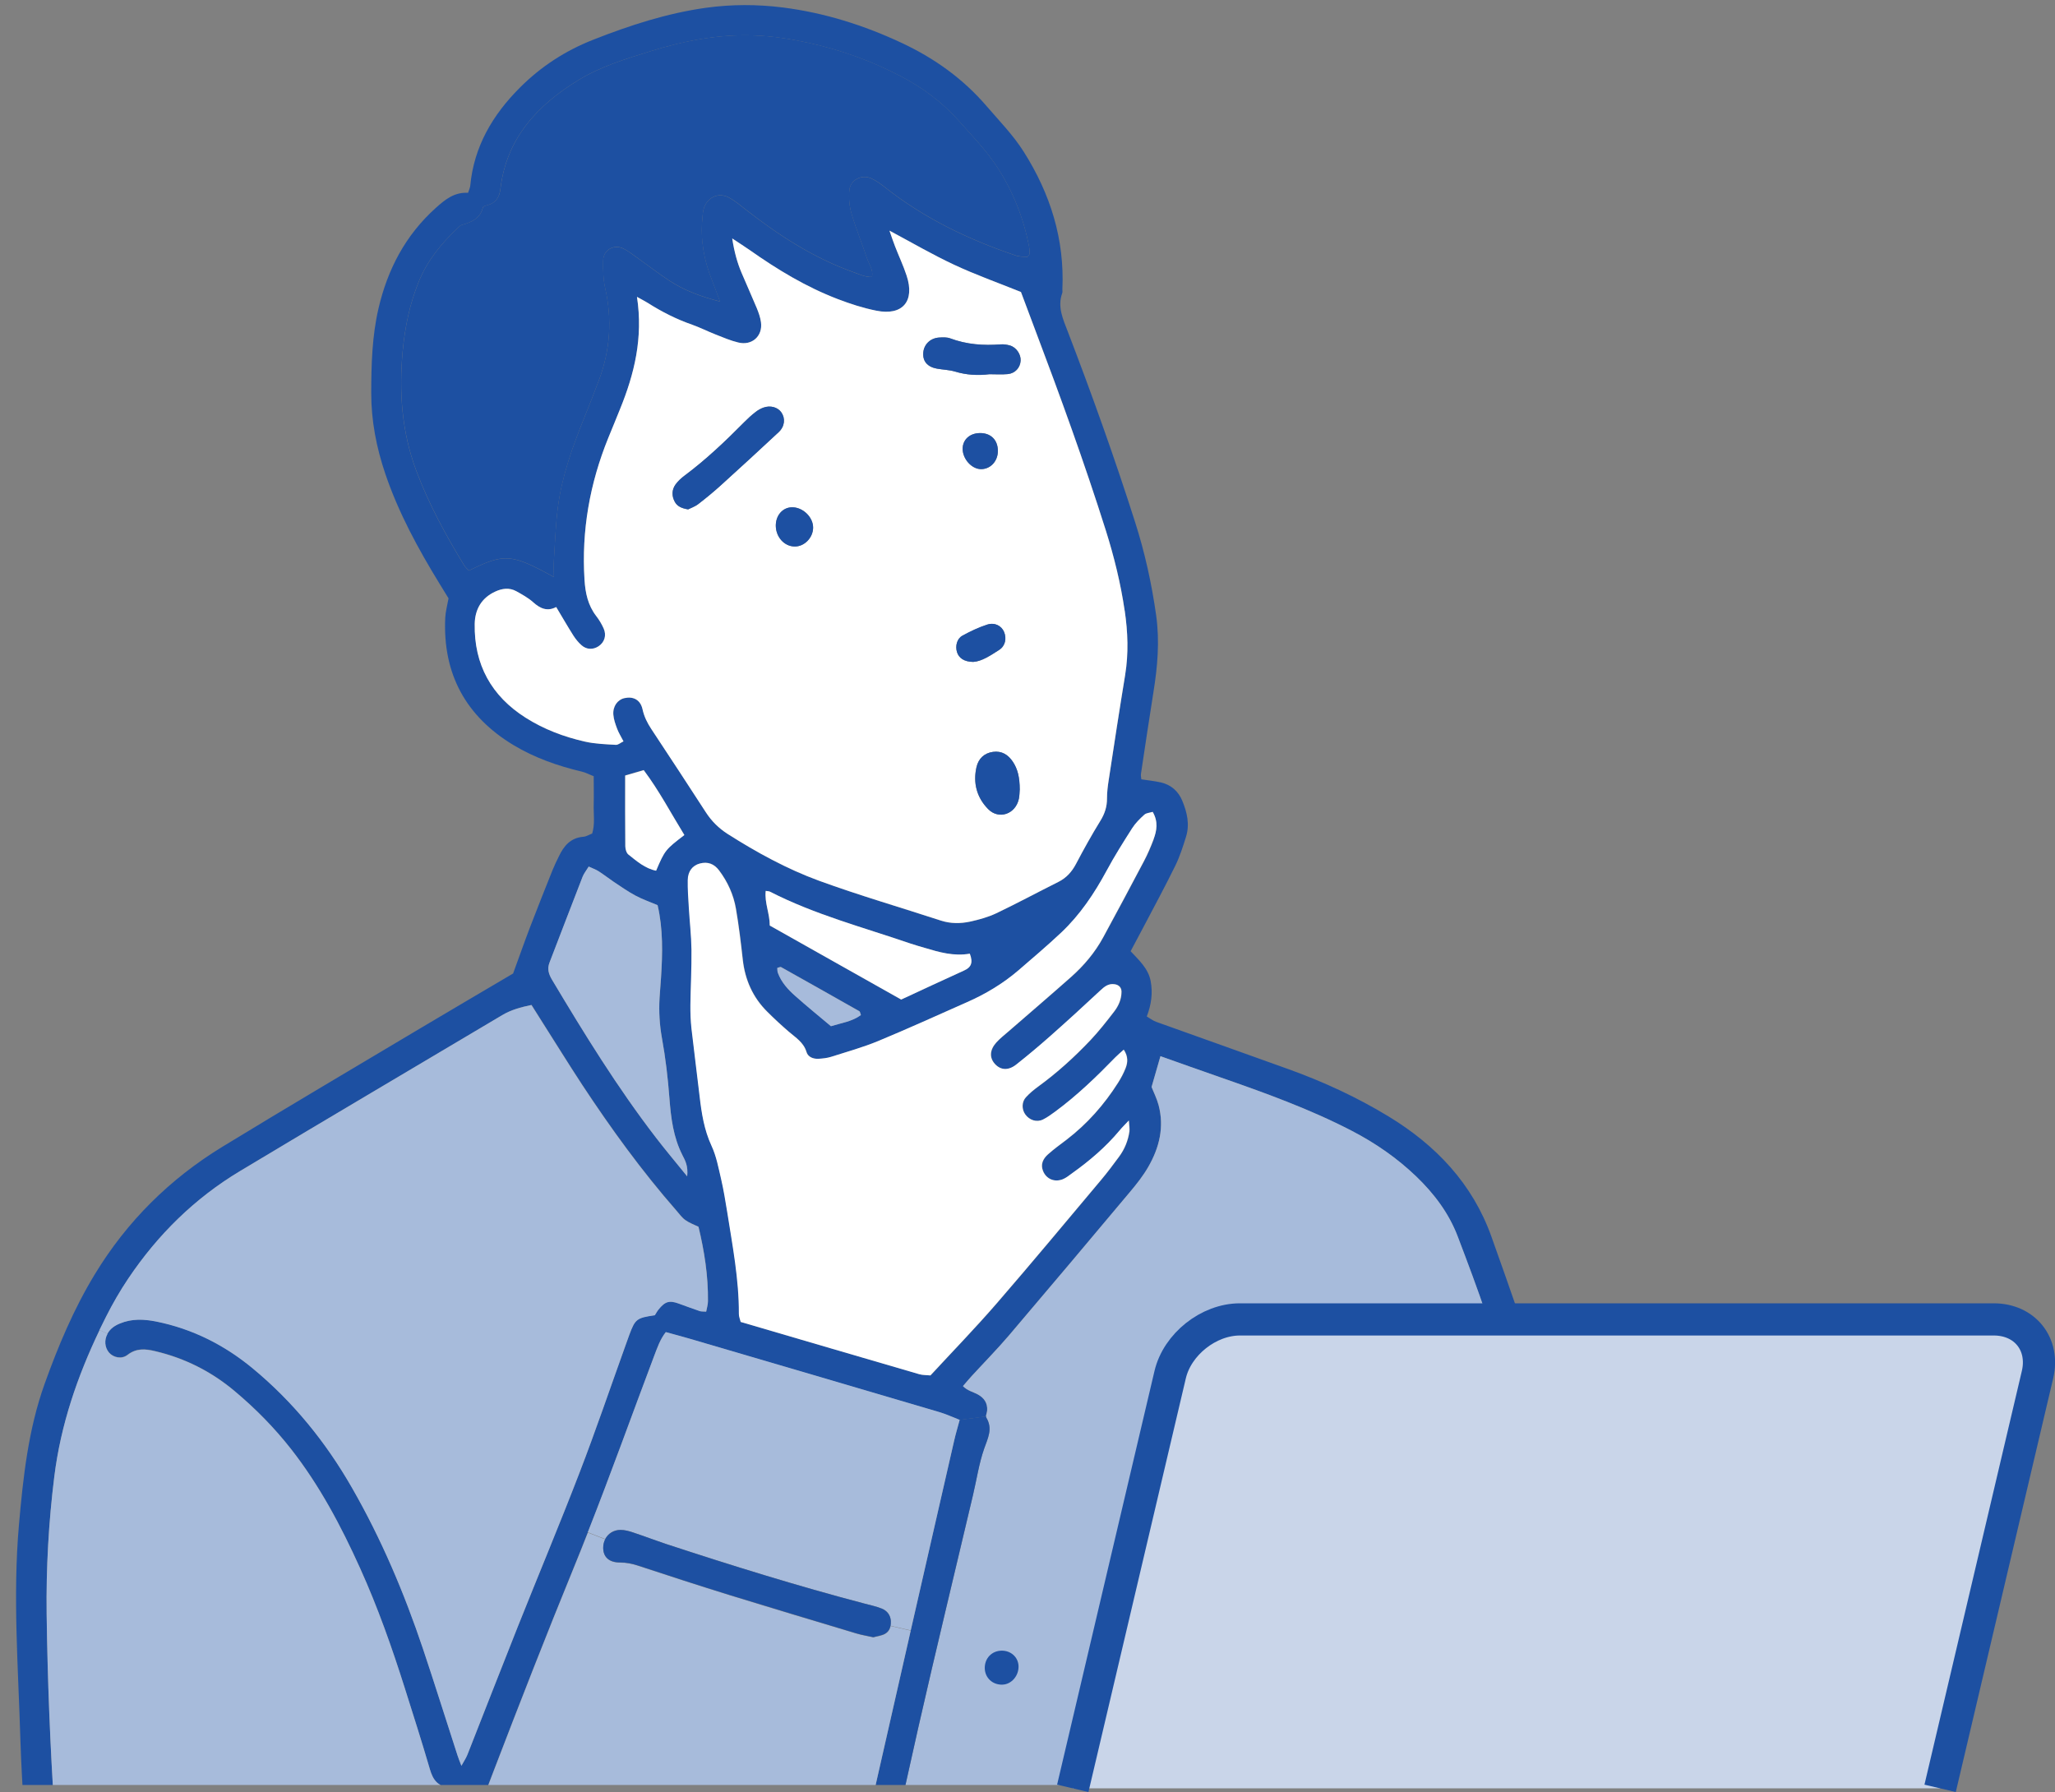 <?xml version="1.0" encoding="UTF-8"?>
<svg id="_イラスト" data-name="イラスト" xmlns="http://www.w3.org/2000/svg" xmlns:xlink="http://www.w3.org/1999/xlink" viewBox="0 0 324.33 282.82">
  <rect x="0" y="0" width="324.33" height="282.82" fill="#808080" stroke="none"/>
  <defs>
    <style>
      .cls-1 {
        fill: #fff;
      }

      .cls-2 {
        fill: #1d50a2;
      }

      .cls-3 {
        clip-path: url(#clippath);
      }

      .cls-4, .cls-5 {
        fill: none;
      }

      .cls-6 {
        fill: #a7bbdb;
      }

      .cls-7 {
        fill: #c9d5e9;
      }

      .cls-5 {
        stroke: #1d50a2;
        stroke-miterlimit: 10;
        stroke-width: 5.08px;
      }
    </style>
    <clipPath id="clippath">
      <rect class="cls-4" width="323.62" height="281.71"/>
    </clipPath>
  </defs>
  <g class="cls-3">
    <g>
      <path class="cls-2" d="m162.42,38.95c.07.37.05.76.06,1.15,0,.08-.11.16-.31.43-.5-.05-1.17.01-1.76-.18-7.46-2.51-14.49-5.86-20.71-10.78-.68-.54-1.4-1.05-2.17-1.41-1.52-.71-3.33.22-3.48,1.88-.11,1.22,0,2.53.36,3.71.71,2.4,1.67,4.73,2.47,7.11.3.89.98,1.68.75,2.85-1.07.03-2.01-.43-2.98-.78-6.27-2.24-11.76-5.81-16.96-9.87-.83-.66-1.66-1.35-2.58-1.86-1.7-.93-3.54-.08-4.06,1.82-.13.46-.14.95-.19,1.43-.32,3.35.23,6.55,1.47,9.65.42,1.04.79,2.1,1.31,3.48-3.07-.79-5.66-1.76-7.99-3.29-1.85-1.21-3.61-2.58-5.42-3.87-.63-.44-1.25-.93-1.95-1.24-1.47-.66-3.06.31-3.08,1.93-.02,1.44,0,2.93.31,4.32,1.13,4.96.8,9.79-.97,14.54-.78,2.09-1.6,4.15-2.43,6.21-1.8,4.49-3.43,9.05-4.06,13.88-.36,2.77-.44,5.58-.63,8.38-.05.75,0,1.52,0,2.62-6.74-3.71-7.82-3.76-13.41-1.01-.24-.26-.55-.5-.74-.82-2.92-4.79-5.61-9.7-7.58-14.98-2.28-6.11-2.73-12.42-2.13-18.85.35-3.78,1.1-7.43,2.54-10.97,1.35-3.31,3.52-5.97,6.08-8.38.21-.2.42-.47.67-.54,1.54-.44,2.93-.99,3.37-2.78.04-.18.47-.29.74-.36,1.3-.35,1.87-1.28,2.02-2.54.95-8.02,5.83-13.24,12.37-17.23,3.49-2.12,7.4-3.31,11.27-4.51,5.37-1.67,10.85-2.73,16.53-2.5,2.81.11,5.57.54,8.31,1.13,5.13,1.1,10.02,2.86,14.66,5.28,3.46,1.8,6.56,4.09,9.16,7.01,2.12,2.39,4.35,4.66,6.11,7.36,2.51,3.86,4.16,8.05,5.04,12.57Z"/>
      <path class="cls-2" d="m248.79,319.85c.02.56-.06,1.16-.23,1.7-.3.97-1.14,1.59-2.07,1.64-.23-2.19-.24-4.39-.24-6.6,0-.46-.71-.46-.71,0,0,2.18.03,4.35.24,6.52-.71-.2-1.32-.74-1.59-1.51-.18-.54-.26-1.12-.29-1.69-.44-8.02-.83-16.04-1.28-24.05-.48-8.59-1-17.19-1.5-25.78-.21-3.67-.42-7.34-.63-11.01-.45-7.73-.83-15.46-1.37-23.17-.47-6.65-.85-13.34-2.23-19.88-.6-2.83-1.37-5.64-2.28-8.38-1.41-4.21-2.98-8.37-4.56-12.52-1.4-3.68-3.72-6.75-6.55-9.46-3.03-2.9-6.4-5.24-10.14-7.18-6.71-3.49-13.79-6.03-20.9-8.5-3.1-1.08-6.19-2.18-9.32-3.29-.48,1.65-.92,3.22-1.4,4.86.35.9.84,1.85,1.11,2.87.92,3.48.11,6.72-1.63,9.74-.81,1.41-1.84,2.72-2.9,3.97-6.33,7.56-12.69,15.11-19.09,22.63-1.88,2.21-3.92,4.28-5.88,6.41-.44.49-.87.99-1.38,1.59.72.73,1.59.9,2.31,1.29,1.03.56,1.6,1.38,1.51,2.58-.03.3-.18.65-.18.92l-4.16.55c-1.08-.42-2.12-.91-3.22-1.23-13.13-3.87-26.28-7.73-39.43-11.59-1.19-.35-2.4-.66-3.72-1.03-.9,1.13-1.35,2.48-1.86,3.82-3.49,9.26-6.83,18.57-10.45,27.77-.69,1.76-1.39,3.53-2.11,5.28-8.82,21.56-16.94,43.39-25.21,65.16-.71,1.89-1.22,3.87-1.86,5.79-.24.73-.48,1.47-.88,2.11-.53.83-1.42.94-2.33.77-.86-.16-1.6-.89-1.66-1.79-.04-.76,0-1.57.2-2.29.56-2.05,1.11-4.11,1.87-6.09,3.25-8.58,6.57-17.14,9.87-25.71.34-.89.64-1.79.95-2.65-.31-.2-.47-.39-.62-.4-1.87-.04-2.67-1.14-3.15-2.82-1.24-4.26-2.6-8.5-3.94-12.74-2.04-6.46-4.29-12.84-7.08-19-3-6.63-6.38-13.03-10.88-18.78-2.64-3.37-5.62-6.39-8.89-9.14-3.68-3.1-7.87-5.21-12.56-6.32-1.54-.37-2.96-.51-4.38.59-.94.73-2.24.4-2.9-.36-.69-.8-.8-1.98-.24-2.99.44-.8,1.15-1.27,1.97-1.61,1.88-.78,3.79-.69,5.71-.31,5.71,1.15,10.76,3.69,15.22,7.38,6.41,5.3,11.56,11.65,15.69,18.86,4.63,8.08,8.25,16.62,11.21,25.43,1.88,5.58,3.63,11.21,5.45,16.82.15.45.34.9.61,1.63.39-.71.73-1.21.95-1.76,2.66-6.74,5.28-13.5,7.96-20.23,3.22-8.08,6.58-16.1,9.71-24.22,2.57-6.67,4.87-13.44,7.29-20.17.2-.54.38-1.09.59-1.64.94-2.5,1.16-2.67,4.03-3.09.17-.27.35-.61.58-.9,1.06-1.31,1.73-1.49,3.25-.92,1.09.4,2.17.81,3.27,1.17.26.09.56.05,1,.08.1-.56.28-1.1.28-1.64.05-3.99-.56-7.89-1.49-11.74-.73-.36-1.46-.61-2.06-1.05-.54-.38-.95-.96-1.39-1.47-5.49-6.27-10.37-13-14.95-19.96-2.17-3.31-4.25-6.69-6.38-10.03-.51-.81-1.02-1.62-1.57-2.49-1.68.35-3.21.76-4.63,1.61-13.78,8.2-27.61,16.34-41.36,24.6-7.15,4.29-12.99,10.03-17.64,16.96-1.29,1.92-2.45,3.94-3.5,6.01-.35.7-.7,1.4-1.04,2.1-3.51,7.33-6.13,14.94-7.15,23.13-.9,7.23-1.3,14.44-1.21,21.7.14,10.45.56,20.89,1.24,31.32.51,7.92.91,15.84,1.39,23.76.35,5.67.73,11.33,1.09,16.99-1.19.04-2.39.12-3.59.26-.23.03-.34.21-.34.39l-.78.05c-.35-5.27-.7-10.53-1.03-15.79-.54-8.69-1.07-17.38-1.59-26.07-.21-3.67-.42-7.34-.54-11.02-.33-11.31-1.22-22.62-.23-33.94.66-7.51,1.47-15.02,4.03-22.19,2.15-6.01,4.62-11.89,7.95-17.37,5.07-8.35,11.83-15.04,20.12-20.11,10.31-6.29,20.72-12.43,31.09-18.61,4.98-2.97,9.98-5.89,14.8-8.74.95-2.6,1.81-5.05,2.74-7.48,1.14-2.98,2.33-5.94,3.51-8.9.29-.71.63-1.41.97-2.1.78-1.65,1.85-2.94,3.86-3.1.46-.03.9-.32,1.4-.51.47-1.52.2-3.06.24-4.59.04-1.44,0-2.89,0-4.46-.71-.27-1.28-.59-1.9-.73-3.79-.9-7.44-2.18-10.76-4.18-7.53-4.54-11.18-11.25-10.77-20.08.04-.95.31-1.9.52-3.08-.4-.66-.9-1.47-1.4-2.28-3.39-5.53-6.49-11.21-8.58-17.38-1.41-4.16-2.23-8.4-2.22-12.8.01-4.45.13-8.89,1.14-13.27,1.44-6.19,4.25-11.57,9.03-15.87,1.48-1.33,2.93-2.53,5.11-2.4.13-.43.32-.78.35-1.15.59-6.17,3.53-11.15,7.83-15.45,3.32-3.33,7.19-5.84,11.57-7.56,5.76-2.27,11.63-4.18,17.78-5.04,4.03-.56,8.13-.56,12.16-.05,6.55.83,12.8,2.8,18.79,5.61,5.14,2.41,9.66,5.64,13.38,9.98,2.01,2.34,4.18,4.55,5.85,7.19,4.19,6.63,6.45,13.79,6.09,21.7,0,.2.04.41-.02.58-.8,2.2.13,4.15.89,6.13,3.81,9.93,7.39,19.93,10.62,30.07,1.53,4.79,2.61,9.69,3.31,14.68.57,4.09.22,8.09-.43,12.12-.68,4.3-1.33,8.6-1.97,12.9-.04.28.04.57.06.85,1.05.16,2.08.27,3.08.49,1.62.37,2.77,1.4,3.39,2.91.75,1.81,1.19,3.71.59,5.65-.49,1.57-.99,3.15-1.71,4.61-1.66,3.38-3.46,6.7-5.21,10.03-.58,1.11-1.18,2.2-1.83,3.44,1.33,1.43,2.81,2.75,3.17,4.75.34,1.84.11,3.65-.62,5.55.53.31.97.66,1.47.84,7,2.51,14,4.99,20.99,7.51,5.46,1.97,10.74,4.41,15.69,7.42,7.46,4.53,13.27,10.61,16.26,19.02,1.49,4.19,2.98,8.38,4.42,12.57,2.12,6.18,2.89,12.62,3.41,19.08.57,7.23,1.05,14.47,1.55,21.7.24,3.57.45,7.15.65,10.72.46,8.5.88,17.01,1.36,25.5.47,8.5.99,17,1.49,25.49.19,3.19.36,6.38.5,9.57Zm-66.73-187.39c.52-1.37.76-2.77-.13-4.32-.45.14-.98.16-1.28.43-.71.64-1.42,1.34-1.93,2.14-1.4,2.19-2.8,4.4-4.03,6.7-1.95,3.61-4.2,6.96-7.18,9.78-2.17,2.05-4.46,3.99-6.74,5.95-2.43,2.1-5.16,3.73-8.1,5.02-4.68,2.07-9.34,4.19-14.06,6.15-2.4.99-4.92,1.69-7.4,2.48-.63.2-1.32.27-1.99.31-.84.05-1.66-.28-1.9-1.06-.46-1.54-1.7-2.27-2.79-3.21-1.17-1.01-2.31-2.06-3.4-3.15-2.28-2.27-3.51-5.02-3.87-8.22-.3-2.69-.62-5.38-1.08-8.04-.38-2.22-1.3-4.25-2.66-6.05-.78-1.03-1.79-1.43-3.06-1.08-1.13.32-1.85,1.21-1.88,2.6-.03,1.45.08,2.89.17,4.34.13,2.22.39,4.43.42,6.65.04,2.9-.13,5.81-.17,8.71-.01,1.25.03,2.51.17,3.76.4,3.55.87,7.09,1.28,10.65.3,2.69.71,5.32,1.88,7.83.76,1.64,1.1,3.49,1.52,5.27.39,1.69.67,3.42.95,5.13.85,5.35,1.88,10.67,1.85,16.12,0,.45.2.9.28,1.28,9.49,2.78,18.83,5.52,28.19,8.25.54.16,1.12.13,1.76.19,3.51-3.8,7.09-7.49,10.44-11.35,5.57-6.43,11.01-12.98,16.49-19.5.99-1.18,1.91-2.43,2.84-3.67.87-1.19,1.42-2.53,1.63-3.99.06-.41-.04-.85-.09-1.72-.7.74-1.09,1.13-1.45,1.56-2.18,2.62-4.75,4.81-7.52,6.78-.47.34-.93.72-1.45.93-1.33.52-2.61-.04-3.12-1.3-.43-1.06,0-1.93.75-2.6.92-.84,1.95-1.57,2.96-2.34,3.25-2.5,5.93-5.53,8.13-8.99.47-.73.88-1.51,1.19-2.31.35-.9.42-1.83-.29-2.91-.53.48-.95.83-1.33,1.21-2.97,3.06-6.03,6.01-9.47,8.55-.62.46-1.25.92-1.94,1.26-1.01.49-2.16.11-2.81-.81-.56-.79-.58-1.93.1-2.69.58-.64,1.26-1.2,1.96-1.71,2.98-2.17,5.7-4.64,8.23-7.31,1.33-1.4,2.53-2.93,3.7-4.46.72-.92,1.21-1.98,1.2-3.2,0-.64-.41-1.07-1.05-1.16-.97-.16-1.61.35-2.28.97-2.62,2.44-5.25,4.85-7.94,7.23-1.74,1.54-3.52,3.03-5.34,4.47-1.26.99-2.47.9-3.37-.1-.88-.97-.84-2.2.23-3.39.57-.64,1.27-1.18,1.93-1.75,3.28-2.86,6.59-5.68,9.85-8.57,2.04-1.81,3.78-3.88,5.09-6.28,2.17-3.99,4.32-7.99,6.43-12.02.59-1.11,1.08-2.27,1.52-3.44Zm-4.48-25.97c.55-3.37.42-6.75-.07-10.1-.63-4.3-1.66-8.52-2.98-12.68-3.38-10.69-7.2-21.23-11.17-31.7-.75-1.98-1.5-3.97-2.22-5.92-3.6-1.45-7.15-2.72-10.55-4.3-3.35-1.56-6.55-3.44-10.2-5.38.38,1.09.61,1.8.89,2.5.59,1.53,1.3,3.02,1.81,4.58,1.35,4.05-.63,6.39-4.77,5.55-2.07-.42-4.11-1.08-6.09-1.83-4.99-1.91-9.53-4.66-13.89-7.73-.78-.54-1.58-1.05-2.77-1.84.34,2.17.8,3.82,1.47,5.41.79,1.87,1.63,3.72,2.41,5.59.29.71.56,1.46.66,2.22.3,2.19-1.42,3.74-3.59,3.2-1.21-.29-2.38-.79-3.54-1.25-1.26-.49-2.47-1.11-3.74-1.56-2.48-.87-4.8-2.04-7-3.44-.39-.25-.83-.46-1.7-.95.99,6.51-.42,12.17-2.67,17.7-.61,1.52-1.24,3.04-1.86,4.56-2.93,7.19-4.25,14.63-3.75,22.4.13,2.08.54,4,1.83,5.69.47.61.87,1.28,1.19,1.98.49,1.09.13,2.19-.8,2.81-.85.57-1.88.56-2.68-.15-.5-.44-.94-.98-1.3-1.54-.92-1.45-1.77-2.94-2.71-4.5-1.39.74-2.52.25-3.64-.76-.78-.69-1.73-1.21-2.65-1.73-1.1-.61-2.25-.45-3.34.06-2.17.99-3.19,2.8-3.23,5.1-.11,6.43,2.65,11.38,8.04,14.8,2.86,1.81,6.04,3.02,9.36,3.77,1.58.36,3.24.41,4.87.51.38.02.78-.35,1.21-.55-.4-.78-.77-1.35-1-1.98-.27-.72-.54-1.47-.6-2.22-.11-1.33.66-2.39,1.78-2.63,1.38-.3,2.5.29,2.83,1.78.25,1.18.76,2.17,1.4,3.13,2.87,4.36,5.76,8.71,8.58,13.1.92,1.41,2.05,2.54,3.46,3.44,4.58,2.91,9.34,5.52,14.42,7.38,6.33,2.31,12.82,4.2,19.24,6.29,1.52.49,3.07.49,4.58.16,1.41-.31,2.84-.7,4.13-1.31,3.31-1.58,6.54-3.32,9.82-4.96,1.27-.64,2.12-1.59,2.78-2.84,1.21-2.3,2.48-4.59,3.85-6.81.69-1.11,1.05-2.23,1.04-3.54,0-.96.12-1.93.27-2.89.85-5.54,1.69-11.08,2.6-16.61Zm-15.1-66.39c0-.39.01-.78-.06-1.15-.87-4.52-2.53-8.71-5.04-12.57-1.76-2.7-3.99-4.98-6.11-7.36-2.6-2.92-5.7-5.21-9.16-7.01-4.65-2.42-9.54-4.18-14.66-5.28-2.74-.59-5.49-1.02-8.31-1.13-5.69-.23-11.16.84-16.53,2.5-3.87,1.2-7.78,2.38-11.27,4.51-6.54,3.99-11.42,9.21-12.37,17.23-.15,1.26-.71,2.19-2.02,2.54-.27.07-.7.18-.74.36-.44,1.79-1.83,2.34-3.37,2.78-.25.07-.46.34-.67.54-2.56,2.41-4.73,5.07-6.08,8.38-1.44,3.54-2.19,7.2-2.54,10.97-.6,6.44-.15,12.74,2.13,18.85,1.97,5.28,4.66,10.19,7.58,14.98.19.32.5.56.74.82,5.59-2.75,6.67-2.7,13.41,1.01,0-1.11-.04-1.87,0-2.62.18-2.8.27-5.61.63-8.38.62-4.83,2.26-9.39,4.06-13.88.83-2.06,1.65-4.12,2.43-6.21,1.77-4.74,2.1-9.57.97-14.54-.32-1.39-.33-2.88-.31-4.32.02-1.62,1.61-2.58,3.08-1.93.7.3,1.32.79,1.95,1.24,1.81,1.28,3.57,2.65,5.42,3.87,2.33,1.53,4.92,2.5,7.99,3.29-.52-1.38-.9-2.43-1.31-3.48-1.24-3.1-1.8-6.31-1.47-9.65.05-.48.06-.97.19-1.43.52-1.9,2.36-2.75,4.06-1.82.92.51,1.75,1.2,2.58,1.86,5.21,4.06,10.69,7.63,16.96,9.87.97.35,1.9.8,2.98.78.23-1.17-.45-1.96-.75-2.85-.8-2.38-1.76-4.71-2.47-7.11-.35-1.18-.47-2.49-.36-3.71.15-1.67,1.97-2.59,3.48-1.88.78.36,1.5.88,2.17,1.41,6.22,4.92,13.25,8.27,20.71,10.78.59.2,1.26.13,1.76.18.2-.28.31-.35.31-.43Zm-10.31,113.06c1.07-.49,1.45-1.19.89-2.65-2.52.45-4.83-.23-7.13-.92-.73-.22-1.48-.42-2.21-.67-7.46-2.56-15.12-4.57-22.19-8.19-.16-.08-.37-.07-.68-.13-.21,1.86.63,3.56.64,5.47,6.89,3.88,13.76,7.75,20.74,11.68,3.3-1.52,6.61-3.08,9.94-4.59Zm-16.29,7.03c-.11-.28-.13-.54-.25-.61-4.11-2.33-8.22-4.65-12.35-6.96-.11-.06-.34.07-.59.13.02.25,0,.53.09.77.55,1.5,1.6,2.65,2.76,3.67,1.8,1.6,3.67,3.11,5.62,4.76,1.62-.52,3.31-.73,4.73-1.76Zm-27.42,25.46c.18-1.66-.33-2.53-.75-3.34-1.44-2.83-1.81-5.86-2.05-8.97-.24-3.18-.61-6.35-1.18-9.48-.39-2.12-.5-4.21-.38-6.34.06-1.06.16-2.12.23-3.18.25-3.86.34-7.72-.54-11.48-1.21-.51-2.4-.92-3.49-1.51-1.19-.64-2.3-1.43-3.43-2.17-.8-.54-1.56-1.14-2.37-1.66-.46-.3-.99-.47-1.58-.75-.39.65-.76,1.1-.97,1.62-1.76,4.5-3.47,9.01-5.21,13.52-.39,1-.13,1.83.39,2.72,5.11,8.55,10.33,17.03,16.41,24.93,1.47,1.9,3.02,3.75,4.92,6.1Zm-.45-53.88c-2.14-3.49-3.96-6.98-6.42-10.25-1.04.3-1.93.56-2.92.85,0,3.84-.01,7.51.02,11.17,0,.44.17,1.04.48,1.29,1.33,1.07,2.64,2.21,4.38,2.56,1.38-3.23,1.47-3.34,4.46-5.63Z"/>
      <path class="cls-6" d="m245.78,323.11c.05.54.11,1.09.19,1.64-38.18,4.81-76.72,5.64-115.19,5.5v-1.82c.86,0,1.69-.52,2.09-1.45.3-.7.49-1.46.66-2.22.79-3.58,1.55-7.18,2.34-10.77,3.01-13.78,5.95-27.58,9.06-41.34,2.78-12.25,5.76-24.46,8.63-36.68.58-2.45.94-4.97,1.76-7.32.58-1.67,1.4-3.15.35-4.9-.04-.06-.05-.13-.05-.2,0-.27.15-.62.18-.92.09-1.2-.48-2.03-1.51-2.58-.73-.39-1.59-.56-2.31-1.29.51-.6.94-1.11,1.38-1.59,1.96-2.14,4-4.21,5.88-6.41,6.4-7.52,12.75-15.07,19.09-22.63,1.06-1.26,2.09-2.56,2.9-3.97,1.74-3.03,2.55-6.27,1.63-9.74-.27-1.02-.75-1.97-1.11-2.87.48-1.64.92-3.21,1.4-4.86,3.13,1.11,6.22,2.21,9.32,3.29,7.11,2.48,14.19,5.02,20.9,8.5,3.73,1.94,7.11,4.28,10.14,7.18,2.82,2.71,5.15,5.79,6.55,9.46,1.58,4.16,3.15,8.32,4.56,12.52.92,2.74,1.69,5.55,2.28,8.38,1.38,6.54,1.76,13.22,2.23,19.88.54,7.71.92,15.45,1.37,23.17.21,3.67.42,7.34.63,11.01.5,8.59,1.02,17.19,1.5,25.78.45,8.02.85,16.04,1.28,24.05.03.57.11,1.16.29,1.69.27.77.88,1.31,1.59,1.51Zm-16.07-113.87c.25-1.06-.49-2.2-1.47-2.56-.87-.32-2.07-.07-2.6.76-.45.71-.8,1.55-.95,2.38-.33,2-.52,4.02-.76,6.04-.73,6.34-1.46,12.68-2.21,19.02-.48,4.13-.99,8.26-1.47,12.38-.68,5.76-1.38,11.52-1.99,17.29-.5,4.71-.9,9.43-1.35,14.15-.52,5.49-1.02,10.98-1.56,16.46-.48,4.81-1.01,9.61-1.52,14.42-.39,3.65-.78,7.3-1.19,11.18.05.35.06.94.21,1.49.3,1.12,1.26,1.86,2.32,1.85.99,0,2.02-.8,2.34-1.86.08-.27.11-.56.14-.85.39-4.53.78-9.05,1.19-13.58.45-5.01.92-10.01,1.38-15.02.49-5.39.97-10.78,1.49-16.17.64-6.64,1.3-13.28,2-19.91.68-6.34,1.42-12.68,2.14-19.02.44-3.84.79-7.7,1.38-11.52.87-5.63,1.14-11.35,2.48-16.91Z"/>
      <path class="cls-2" d="m228.25,206.68c.97.36,1.72,1.5,1.47,2.56-1.33,5.56-1.61,11.28-2.48,16.91-.59,3.82-.94,7.68-1.38,11.52-.73,6.34-1.47,12.68-2.14,19.02-.71,6.63-1.36,13.27-2,19.91-.52,5.39-.99,10.78-1.49,16.17-.46,5.01-.92,10.01-1.38,15.02-.41,4.53-.79,9.05-1.19,13.58-.03.29-.06.58-.14.85-.32,1.06-1.35,1.86-2.34,1.86-1.06,0-2.02-.73-2.32-1.85-.15-.55-.16-1.14-.21-1.49.42-3.88.8-7.53,1.19-11.18.51-4.81,1.04-9.62,1.52-14.42.54-5.48,1.04-10.97,1.56-16.46.44-4.71.85-9.44,1.35-14.15.61-5.77,1.31-11.53,1.99-17.29.48-4.13.99-8.26,1.47-12.38.75-6.34,1.47-12.68,2.21-19.02.24-2.02.43-4.04.76-6.04.14-.83.49-1.67.95-2.38.53-.83,1.72-1.09,2.6-.76Z"/>
      <path class="cls-1" d="m181.93,128.14c.89,1.55.64,2.95.13,4.32-.44,1.17-.94,2.34-1.52,3.44-2.12,4.02-4.26,8.02-6.43,12.02-1.3,2.4-3.05,4.47-5.09,6.28-3.26,2.89-6.57,5.72-9.85,8.57-.66.57-1.35,1.11-1.93,1.75-1.07,1.19-1.11,2.42-.23,3.39.9.99,2.11,1.09,3.37.1,1.82-1.44,3.6-2.93,5.34-4.47,2.68-2.37,5.32-4.78,7.94-7.23.67-.63,1.3-1.13,2.28-.97.64.1,1.04.52,1.05,1.16,0,1.22-.48,2.28-1.2,3.2-1.18,1.53-2.38,3.06-3.7,4.46-2.53,2.67-5.25,5.14-8.23,7.31-.7.51-1.38,1.07-1.96,1.71-.68.75-.66,1.9-.1,2.69.66.92,1.81,1.31,2.81.81.69-.34,1.32-.81,1.94-1.26,3.43-2.53,6.5-5.49,9.47-8.55.38-.39.8-.73,1.33-1.21.71,1.08.64,2.01.29,2.91-.31.8-.73,1.58-1.19,2.31-2.19,3.46-4.87,6.49-8.13,8.99-1,.76-2.03,1.5-2.96,2.34-.75.68-1.18,1.55-.75,2.6.51,1.26,1.8,1.82,3.12,1.3.52-.21.99-.59,1.45-.93,2.76-1.97,5.34-4.16,7.52-6.78.35-.43.75-.82,1.45-1.56.05.88.15,1.31.09,1.72-.21,1.46-.75,2.8-1.63,3.99-.92,1.24-1.84,2.49-2.84,3.67-5.48,6.52-10.92,13.07-16.49,19.5-3.35,3.87-6.93,7.55-10.44,11.35-.63-.06-1.22-.04-1.76-.19-9.35-2.72-18.7-5.47-28.19-8.25-.08-.38-.29-.83-.28-1.28.02-5.45-1.01-10.77-1.85-16.12-.28-1.71-.56-3.44-.95-5.13-.42-1.78-.75-3.63-1.52-5.27-1.16-2.51-1.57-5.14-1.88-7.83-.41-3.56-.88-7.1-1.28-10.65-.14-1.25-.18-2.51-.17-3.76.04-2.9.2-5.81.17-8.71-.03-2.22-.29-4.42-.42-6.65-.08-1.45-.2-2.89-.17-4.34.03-1.39.75-2.29,1.88-2.6,1.27-.35,2.29.05,3.06,1.08,1.36,1.81,2.28,3.84,2.66,6.05.46,2.66.78,5.36,1.08,8.04.36,3.2,1.59,5.96,3.87,8.22,1.09,1.09,2.23,2.14,3.4,3.15,1.09.94,2.33,1.67,2.79,3.21.23.78,1.06,1.11,1.9,1.06.67-.04,1.35-.11,1.99-.31,2.48-.79,5-1.49,7.4-2.48,4.73-1.96,9.38-4.08,14.06-6.15,2.93-1.29,5.66-2.93,8.1-5.02,2.27-1.96,4.56-3.9,6.74-5.95,2.98-2.81,5.23-6.17,7.18-9.78,1.23-2.29,2.63-4.5,4.03-6.7.51-.8,1.22-1.5,1.93-2.14.3-.27.83-.29,1.28-.43Z"/>
      <path class="cls-1" d="m177.51,96.39c.49,3.34.62,6.72.07,10.1-.91,5.53-1.76,11.07-2.6,16.61-.15.96-.27,1.93-.27,2.89.01,1.31-.35,2.42-1.04,3.54-1.37,2.22-2.64,4.51-3.85,6.81-.66,1.25-1.51,2.2-2.78,2.84-3.28,1.64-6.51,3.38-9.82,4.96-1.29.61-2.72,1-4.13,1.31-1.51.32-3.05.33-4.58-.16-6.42-2.1-12.91-3.98-19.24-6.29-5.08-1.86-9.84-4.47-14.42-7.38-1.41-.9-2.55-2.03-3.46-3.44-2.83-4.39-5.71-8.74-8.58-13.1-.64-.97-1.14-1.96-1.4-3.13-.32-1.5-1.45-2.08-2.83-1.78-1.11.24-1.89,1.3-1.78,2.63.06.75.33,1.5.6,2.22.23.62.6,1.2,1,1.98-.44.2-.83.57-1.21.55-1.63-.1-3.29-.15-4.87-.51-3.32-.75-6.5-1.95-9.36-3.77-5.4-3.42-8.15-8.38-8.04-14.8.04-2.29,1.07-4.1,3.23-5.1,1.09-.51,2.24-.67,3.34-.06.92.51,1.88,1.04,2.65,1.73,1.12,1.01,2.25,1.5,3.64.76.94,1.56,1.79,3.05,2.71,4.5.36.56.8,1.11,1.3,1.54.8.71,1.83.71,2.68.15.93-.62,1.29-1.71.8-2.81-.31-.7-.72-1.38-1.19-1.98-1.29-1.69-1.7-3.61-1.83-5.69-.49-7.76.83-15.21,3.75-22.4.62-1.52,1.25-3.03,1.86-4.56,2.25-5.53,3.66-11.2,2.67-17.7.87.49,1.3.69,1.7.95,2.2,1.4,4.52,2.58,7,3.44,1.27.45,2.48,1.07,3.74,1.56,1.16.46,2.33.96,3.54,1.25,2.17.54,3.89-1.01,3.59-3.2-.1-.76-.37-1.5-.66-2.22-.78-1.87-1.62-3.72-2.41-5.59-.67-1.59-1.13-3.23-1.47-5.41,1.19.79,2,1.3,2.77,1.84,4.36,3.07,8.89,5.82,13.89,7.73,1.98.76,4.02,1.42,6.09,1.83,4.14.84,6.12-1.5,4.77-5.55-.51-1.56-1.22-3.05-1.81-4.58-.28-.7-.51-1.41-.89-2.5,3.65,1.95,6.85,3.82,10.2,5.38,3.4,1.59,6.95,2.85,10.55,4.3.73,1.95,1.47,3.94,2.22,5.92,3.96,10.48,7.79,21.01,11.17,31.7,1.31,4.16,2.35,8.38,2.98,12.68Zm-16.43-39.45c.07-1.02-.69-2.14-1.7-2.42-.47-.13-.97-.2-1.44-.17-2.72.22-5.39.02-7.98-.95-.52-.2-1.15-.16-1.72-.13-1.38.08-2.39,1.04-2.52,2.33-.13,1.38.62,2.3,2.15,2.58.94.17,1.93.18,2.85.46,1.78.54,3.6.65,5.44.42.97,0,1.93.07,2.89-.02,1.16-.11,1.96-1.01,2.03-2.1Zm-.29,69.16c.12-.56.11-1.14.14-1.45,0-2.01-.34-3.28-1.07-4.4-.74-1.14-1.76-1.78-3.15-1.59-1.38.19-2.29,1.07-2.6,2.38-.58,2.51.03,4.82,1.83,6.65,1.69,1.72,4.32.79,4.84-1.59Zm-3.1-23.53c.97-.62,1.21-1.81.78-2.83-.41-.96-1.45-1.54-2.66-1.16-1.36.44-2.68,1.07-3.94,1.76-.85.48-1.12,1.62-.84,2.56.28.95,1.14,1.55,2.57,1.57,1.35-.08,2.72-1.02,4.09-1.89Zm-2.8-28.53c1.47-.03,2.6-1.28,2.6-2.87,0-1.76-1.14-2.87-2.89-2.82-1.54.04-2.63,1.02-2.67,2.41-.04,1.66,1.45,3.32,2.96,3.28Zm-26.56,9.26c.02-1.68-1.64-3.28-3.36-3.24-1.46.04-2.55,1.29-2.53,2.92.02,1.78,1.35,3.25,2.96,3.27,1.53.03,2.91-1.36,2.93-2.95Zm-5.45-15.09c.98-.92,1.09-2.18.43-3.13-.58-.83-1.74-1.15-2.86-.74-.44.16-.87.41-1.24.71-.61.47-1.18.99-1.72,1.54-2.98,3.01-6.05,5.93-9.45,8.47-.53.4-1.04.87-1.43,1.4-.61.85-.61,1.83-.12,2.73.38.72,1.1,1.04,2.11,1.2.43-.22,1.08-.43,1.59-.83,1.22-.94,2.41-1.92,3.55-2.95,3.07-2.78,6.12-5.57,9.14-8.4Z"/>
      <path class="cls-2" d="m159.38,54.52c1.01.28,1.77,1.4,1.7,2.42-.07,1.09-.87,1.99-2.03,2.1-.96.09-1.93.02-2.89.02-1.84.23-3.65.12-5.44-.42-.92-.27-1.9-.29-2.85-.46-1.53-.28-2.29-1.2-2.15-2.58.13-1.29,1.14-2.25,2.52-2.33.57-.03,1.2-.06,1.72.13,2.59.97,5.25,1.16,7.98.95.47-.04.97.04,1.44.17Z"/>
      <path class="cls-2" d="m160.94,124.65c-.03.3-.02.89-.14,1.45-.52,2.39-3.15,3.31-4.84,1.59-1.8-1.83-2.41-4.13-1.83-6.65.3-1.31,1.21-2.19,2.6-2.38,1.38-.19,2.41.46,3.15,1.59.73,1.11,1.06,2.39,1.07,4.4Z"/>
      <path class="cls-2" d="m158.47,99.74c.43,1.02.2,2.21-.78,2.83-1.37.87-2.74,1.81-4.09,1.89-1.43-.01-2.29-.62-2.57-1.57-.28-.94-.01-2.08.84-2.56,1.26-.69,2.57-1.32,3.94-1.76,1.21-.38,2.25.2,2.66,1.16Z"/>
      <path class="cls-2" d="m160.75,262.92c.06,1.53-1.09,2.89-2.51,2.95-1.57.07-2.79-1.06-2.82-2.59-.02-1.57,1.11-2.75,2.66-2.77,1.46-.02,2.61,1.02,2.67,2.41Z"/>
      <path class="cls-2" d="m157.49,71.17c0,1.59-1.13,2.84-2.6,2.87-1.51.04-3-1.62-2.96-3.28.04-1.39,1.12-2.38,2.67-2.41,1.76-.04,2.89,1.07,2.89,2.82Z"/>
      <path class="cls-2" d="m155.67,223.74c1.05,1.76.23,3.23-.35,4.9-.82,2.36-1.18,4.88-1.76,7.32-2.88,12.22-5.85,24.43-8.63,36.68-3.11,13.76-6.04,27.56-9.06,41.34-.78,3.59-1.54,7.18-2.34,10.77-.17.75-.35,1.52-.66,2.22-.4.92-1.23,1.45-2.09,1.45-.16,0-.33-.01-.49-.06-1.02-.25-1.83-1.23-1.81-2.34,0-.56.16-1.14.29-1.71,1.64-7.55,3.24-15.11,4.93-22.66,3.22-14.33,6.47-28.65,9.73-42.97.11-.46.2-.92.31-1.38,2.27-10,4.56-20,6.86-29.99.23-1.02.54-2.03.86-3.23l4.16-.55c0,.08.01.15.05.2Z"/>
      <path class="cls-1" d="m153.06,150.51c.56,1.46.18,2.17-.89,2.65-3.33,1.51-6.64,3.06-9.94,4.59-6.98-3.93-13.85-7.8-20.74-11.68,0-1.9-.85-3.61-.64-5.47.3.06.51.04.68.13,7.07,3.62,14.73,5.63,22.19,8.19.73.25,1.47.45,2.21.67,2.3.69,4.61,1.36,7.13.92Z"/>
      <path class="cls-6" d="m151.46,224.09c-.32,1.2-.63,2.21-.86,3.23-2.29,9.99-4.58,19.99-6.86,29.99l-3.19-.73c.04-.23.06-.48.04-.73-.05-.98-.6-1.66-1.45-2-.9-.35-1.85-.55-2.78-.8-10.54-2.77-20.93-6-31.28-9.4-1.74-.57-3.45-1.23-5.18-1.81-.63-.21-1.31-.4-1.97-.4-1.09,0-1.97.59-2.42,1.45l-2.74-1.07c3.63-9.2,6.96-18.52,10.45-27.77.51-1.34.97-2.69,1.86-3.82,1.32.37,2.53.68,3.72,1.03,13.15,3.86,26.3,7.71,39.43,11.59,1.09.32,2.14.81,3.22,1.23Z"/>
      <path class="cls-6" d="m143.74,257.31c-.11.46-.2.92-.31,1.38-3.26,14.32-6.52,28.64-9.73,42.97-1.69,7.54-3.29,15.11-4.93,22.66-.13.56-.28,1.14-.29,1.71-.01,1.11.8,2.1,1.81,2.34.16.04.33.06.49.06v1.82c-7.79-.03-15.57-.1-23.35-.18-17.08-.18-34.15-.05-51.24.02-8.46.04-16.88.04-25.25-1.25-6.6-1-13.2-2.24-19.86-2.04-.35-5.67-.74-11.33-1.09-16.99-.48-7.92-.87-15.84-1.39-23.76-.68-10.43-1.1-20.87-1.24-31.32-.09-7.26.31-14.48,1.21-21.7,1.02-8.19,3.64-15.8,7.15-23.13l1.26.6c-.56,1-.45,2.18.24,2.99.66.75,1.95,1.09,2.9.36,1.42-1.1,2.84-.96,4.38-.59,4.69,1.1,8.88,3.22,12.56,6.32,3.27,2.74,6.25,5.77,8.89,9.14,4.5,5.75,7.89,12.15,10.88,18.78,2.79,6.17,5.04,12.55,7.08,19,1.34,4.23,2.69,8.47,3.94,12.74.49,1.68,1.28,2.78,3.15,2.82.16,0,.31.19.62.4-.3.85-.61,1.76-.95,2.65-3.29,8.57-6.62,17.12-9.87,25.71-.75,1.98-1.31,4.04-1.87,6.09-.2.73-.24,1.53-.2,2.29.06.9.8,1.62,1.66,1.79.91.17,1.8.06,2.33-.77.4-.64.64-1.38.88-2.11.63-1.93,1.14-3.9,1.86-5.79,8.27-21.77,16.39-43.6,25.21-65.16.72-1.75,1.42-3.51,2.11-5.28l2.74,1.07c-.2.4-.32.85-.32,1.33,0,1.46.9,2.34,2.65,2.34.99,0,1.88.18,2.81.48,4.85,1.6,9.71,3.18,14.59,4.69,6.63,2.05,13.28,4.04,19.93,6.03.83.25,1.69.38,2.65.6.57-.16,1.27-.23,1.83-.54.51-.28.78-.73.89-1.26l3.19.73Z"/>
      <path class="cls-2" d="m140.59,255.85c.01.25,0,.5-.04.73-.11.52-.38.97-.89,1.26-.56.3-1.26.37-1.83.54-.96-.22-1.82-.35-2.65-.6-6.64-2-13.3-3.99-19.93-6.03-4.88-1.51-9.74-3.09-14.59-4.69-.93-.3-1.83-.48-2.81-.48-1.75,0-2.66-.88-2.65-2.34,0-.48.11-.93.32-1.33.44-.86,1.33-1.45,2.42-1.45.66,0,1.33.18,1.97.4,1.74.57,3.45,1.23,5.18,1.81,10.35,3.4,20.74,6.63,31.28,9.4.93.25,1.88.44,2.78.8.85.34,1.4,1.02,1.45,2Z"/>
      <path class="cls-6" d="m135.62,159.59c.12.07.14.32.25.61-1.41,1.04-3.1,1.25-4.73,1.76-1.95-1.64-3.82-3.15-5.62-4.76-1.16-1.02-2.21-2.17-2.76-3.67-.09-.24-.07-.52-.09-.77.25-.06.47-.19.59-.13,4.13,2.31,8.24,4.63,12.35,6.96Z"/>
      <path class="cls-2" d="m124.97,80.06c1.73-.04,3.39,1.56,3.36,3.24-.03,1.59-1.4,2.98-2.93,2.95-1.62-.02-2.94-1.49-2.96-3.27-.01-1.63,1.07-2.89,2.53-2.92Z"/>
      <path class="cls-2" d="m123.32,65.08c.66.95.55,2.22-.43,3.13-3.03,2.82-6.07,5.62-9.14,8.4-1.14,1.03-2.33,2.01-3.55,2.95-.51.39-1.16.61-1.59.83-1.01-.16-1.73-.48-2.11-1.2-.49-.9-.49-1.88.12-2.73.39-.54.9-1.01,1.43-1.4,3.41-2.54,6.47-5.46,9.45-8.47.54-.55,1.11-1.07,1.72-1.54.37-.3.8-.54,1.24-.71,1.12-.41,2.28-.08,2.86.74Z"/>
      <path class="cls-6" d="m110.24,193.63c.92,3.85,1.54,7.75,1.49,11.74,0,.54-.18,1.08-.28,1.64-.44-.04-.74,0-1-.08-1.09-.37-2.18-.78-3.27-1.17-1.52-.56-2.19-.39-3.25.92-.23.29-.41.63-.58.9-2.87.42-3.1.59-4.03,3.09-.2.54-.39,1.09-.59,1.64-2.42,6.73-4.72,13.51-7.29,20.17-3.12,8.11-6.49,16.14-9.71,24.22-2.68,6.73-5.3,13.49-7.96,20.23-.22.55-.56,1.05-.95,1.76-.28-.73-.47-1.18-.61-1.63-1.82-5.6-3.58-11.23-5.45-16.82-2.96-8.81-6.57-17.35-11.21-25.43-4.13-7.21-9.28-13.56-15.69-18.86-4.47-3.69-9.51-6.23-15.22-7.38-1.92-.38-3.83-.47-5.71.31-.83.34-1.53.81-1.97,1.61l-1.26-.6c.34-.7.68-1.4,1.04-2.1,1.04-2.07,2.21-4.09,3.5-6.01,4.65-6.92,10.49-12.67,17.64-16.96,13.75-8.26,27.58-16.4,41.36-24.6,1.42-.85,2.96-1.26,4.63-1.61.55.87,1.06,1.68,1.57,2.49,2.13,3.34,4.21,6.72,6.38,10.03,4.58,6.96,9.46,13.69,14.95,19.96.44.51.85,1.09,1.39,1.47.6.44,1.33.69,2.06,1.05Z"/>
      <path class="cls-6" d="m107.7,182.31c.42.82.93,1.69.75,3.34-1.9-2.35-3.46-4.19-4.92-6.1-6.08-7.9-11.31-16.38-16.41-24.93-.53-.89-.79-1.72-.39-2.72,1.74-4.51,3.46-9.02,5.21-13.52.2-.52.57-.97.97-1.62.59.28,1.12.45,1.58.75.81.52,1.57,1.12,2.37,1.66,1.13.75,2.24,1.54,3.43,2.17,1.09.59,2.29,1,3.49,1.51.88,3.76.79,7.62.54,11.48-.06,1.07-.17,2.12-.23,3.18-.12,2.13,0,4.22.38,6.34.57,3.13.94,6.31,1.18,9.48.24,3.11.61,6.14,2.05,8.97Z"/>
      <path class="cls-1" d="m101.59,121.54c2.45,3.27,4.27,6.76,6.42,10.25-2.99,2.29-3.08,2.4-4.46,5.63-1.74-.35-3.05-1.5-4.38-2.56-.31-.25-.47-.85-.48-1.29-.04-3.66-.02-7.33-.02-11.17.99-.29,1.88-.55,2.92-.85Z"/>
    </g>
  </g>
  <g>
    <path class="cls-7" d="m306.2,282.24l15.37-65.29c1.13-4.8-1.98-8.72-6.91-8.72h-118.97c-4.93,0-9.88,3.92-11.01,8.72l-15.37,65.29"/>
    <path class="cls-5" d="m306.2,282.24l15.37-65.29c1.13-4.8-1.98-8.72-6.91-8.72h-118.97c-4.93,0-9.88,3.92-11.01,8.72l-15.37,65.29"/>
  </g>
</svg>
